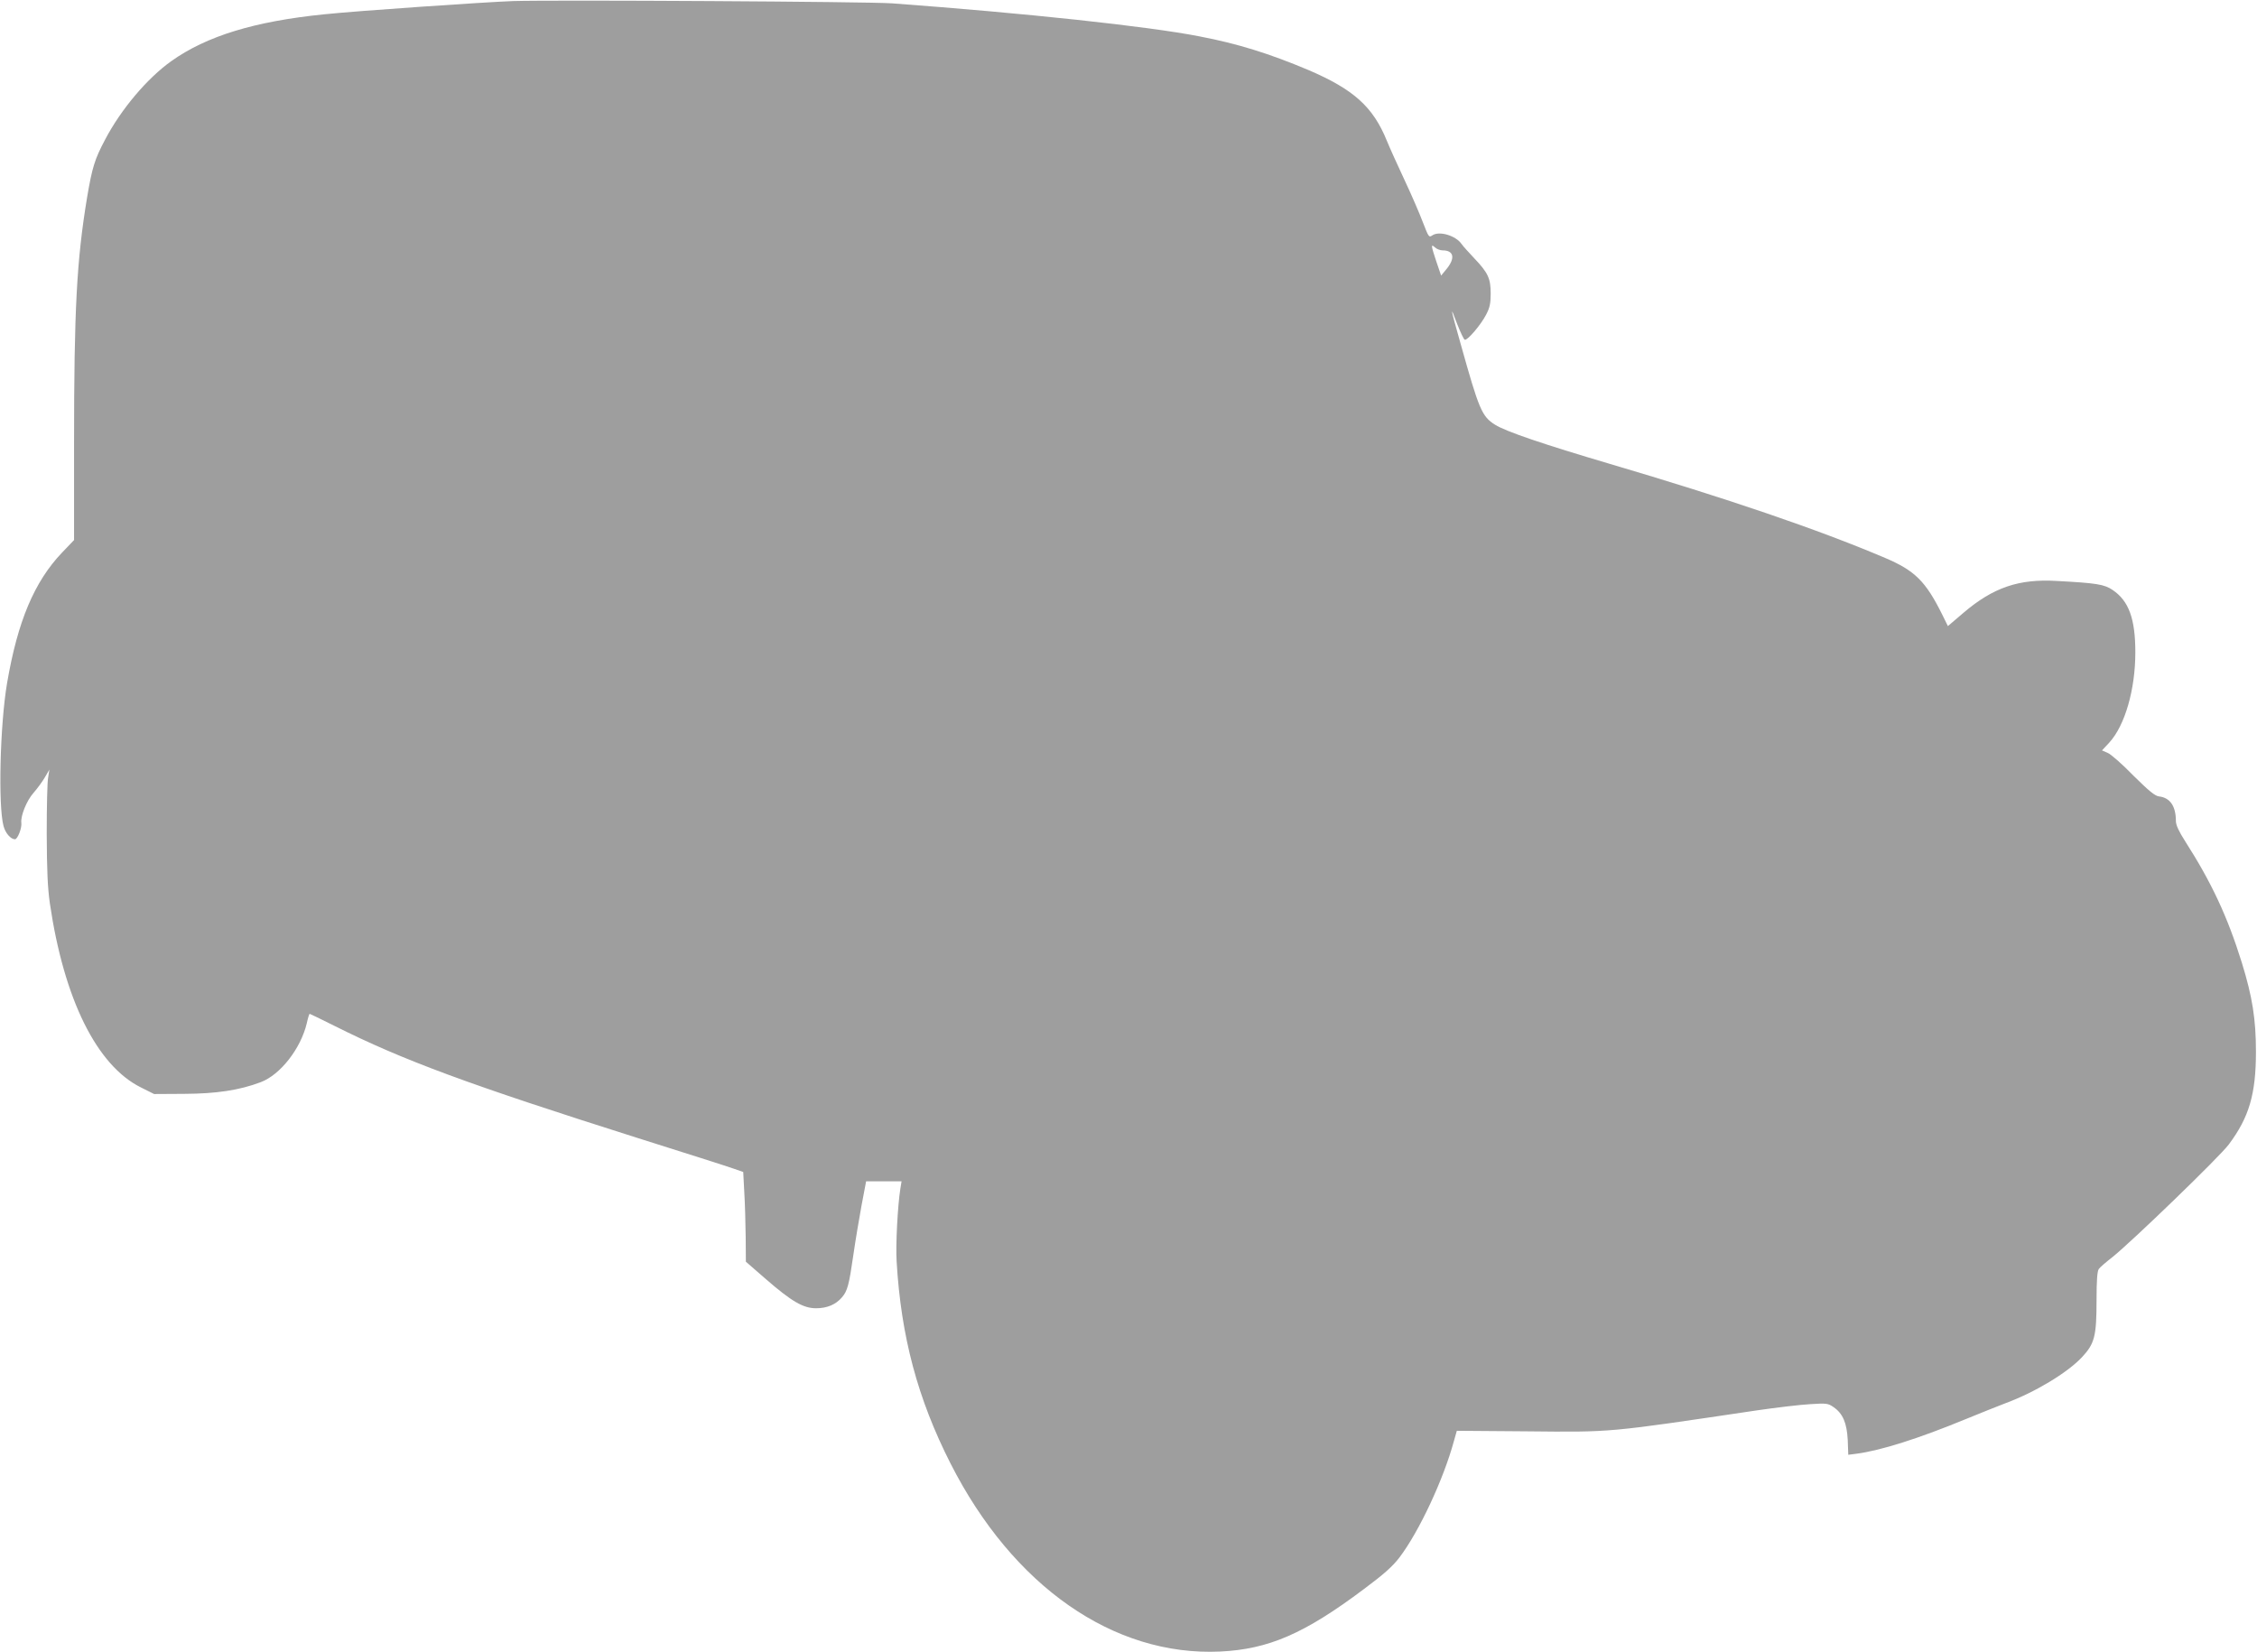 <?xml version="1.0" standalone="no"?>
<!DOCTYPE svg PUBLIC "-//W3C//DTD SVG 20010904//EN"
 "http://www.w3.org/TR/2001/REC-SVG-20010904/DTD/svg10.dtd">
<svg version="1.0" xmlns="http://www.w3.org/2000/svg"
 width="1280pt" height="937pt" viewBox="0 0 1280 937"
 preserveAspectRatio="xMidYMid meet">
<g transform="translate(0,937) scale(0.1,-0.1)"
fill="#9e9e9e" stroke="none">
<path d="M2910 9364 c-162 -6 -877 -55 -1070 -75 -396 -40 -668 -123 -869
-266 -136 -97 -285 -273 -375 -445 -59 -111 -73 -157 -102 -327 -59 -357 -74
-632 -74 -1400 l0 -544 -68 -71 c-158 -166 -252 -390 -312 -741 -40 -236 -51
-695 -20 -810 11 -41 41 -75 65 -75 15 0 40 65 36 93 -5 38 29 125 69 170 22
25 51 65 65 89 l25 43 -7 -45 c-5 -25 -8 -169 -8 -320 1 -208 5 -304 18 -395
80 -543 266 -919 517 -1043 l74 -37 171 1 c181 1 311 20 433 66 112 42 228
191 262 335 6 29 14 53 16 53 2 0 66 -31 142 -69 389 -195 758 -331 1717 -635
270 -85 515 -163 545 -174 l55 -19 6 -114 c4 -63 7 -177 8 -255 l1 -140 115
-100 c145 -126 211 -164 283 -164 63 0 112 21 147 62 31 36 40 69 65 243 11
77 32 202 46 278 l26 137 100 0 101 0 -7 -43 c-15 -94 -27 -318 -21 -412 25
-425 119 -778 306 -1146 353 -695 924 -1094 1529 -1066 274 13 478 101 816
355 114 85 162 128 201 179 112 148 249 442 308 658 l17 60 391 -3 c497 -5
457 -8 1312 119 110 16 245 32 300 35 94 6 102 5 134 -17 53 -37 75 -90 80
-187 l3 -83 47 6 c137 18 352 86 621 197 80 33 181 73 225 90 165 61 348 171
432 260 72 77 83 119 83 323 0 114 4 166 13 178 6 9 41 39 77 67 110 88 607
568 660 639 115 154 154 285 154 526 0 183 -20 311 -80 505 -82 263 -172 455
-321 688 -36 56 -53 93 -53 115 0 85 -33 133 -96 140 -23 3 -57 31 -145 118
-62 64 -128 122 -146 129 l-32 14 41 44 c89 97 148 301 148 512 0 191 -37 292
-129 354 -47 32 -92 39 -316 51 -215 13 -361 -37 -529 -180 l-89 -76 -32 65
c-94 189 -155 250 -325 322 -381 162 -896 337 -1560 533 -376 111 -591 184
-651 222 -75 47 -91 86 -194 454 -61 215 -63 231 -22 120 19 -49 39 -91 44
-92 15 -5 91 84 121 142 21 40 26 64 26 120 0 85 -14 117 -93 200 -31 33 -64
69 -72 81 -33 48 -127 76 -166 49 -19 -13 -21 -10 -53 73 -18 48 -65 157 -105
242 -40 85 -85 185 -100 222 -78 192 -188 291 -445 401 -221 93 -399 149 -619
191 -292 57 -983 131 -1741 187 -135 10 -1909 20 -2150 13z m5271 -1414 c65 0
74 -45 20 -109 l-28 -34 -27 79 c-31 94 -32 102 -8 81 10 -10 30 -17 43 -17z"/>
</g>
</svg>
